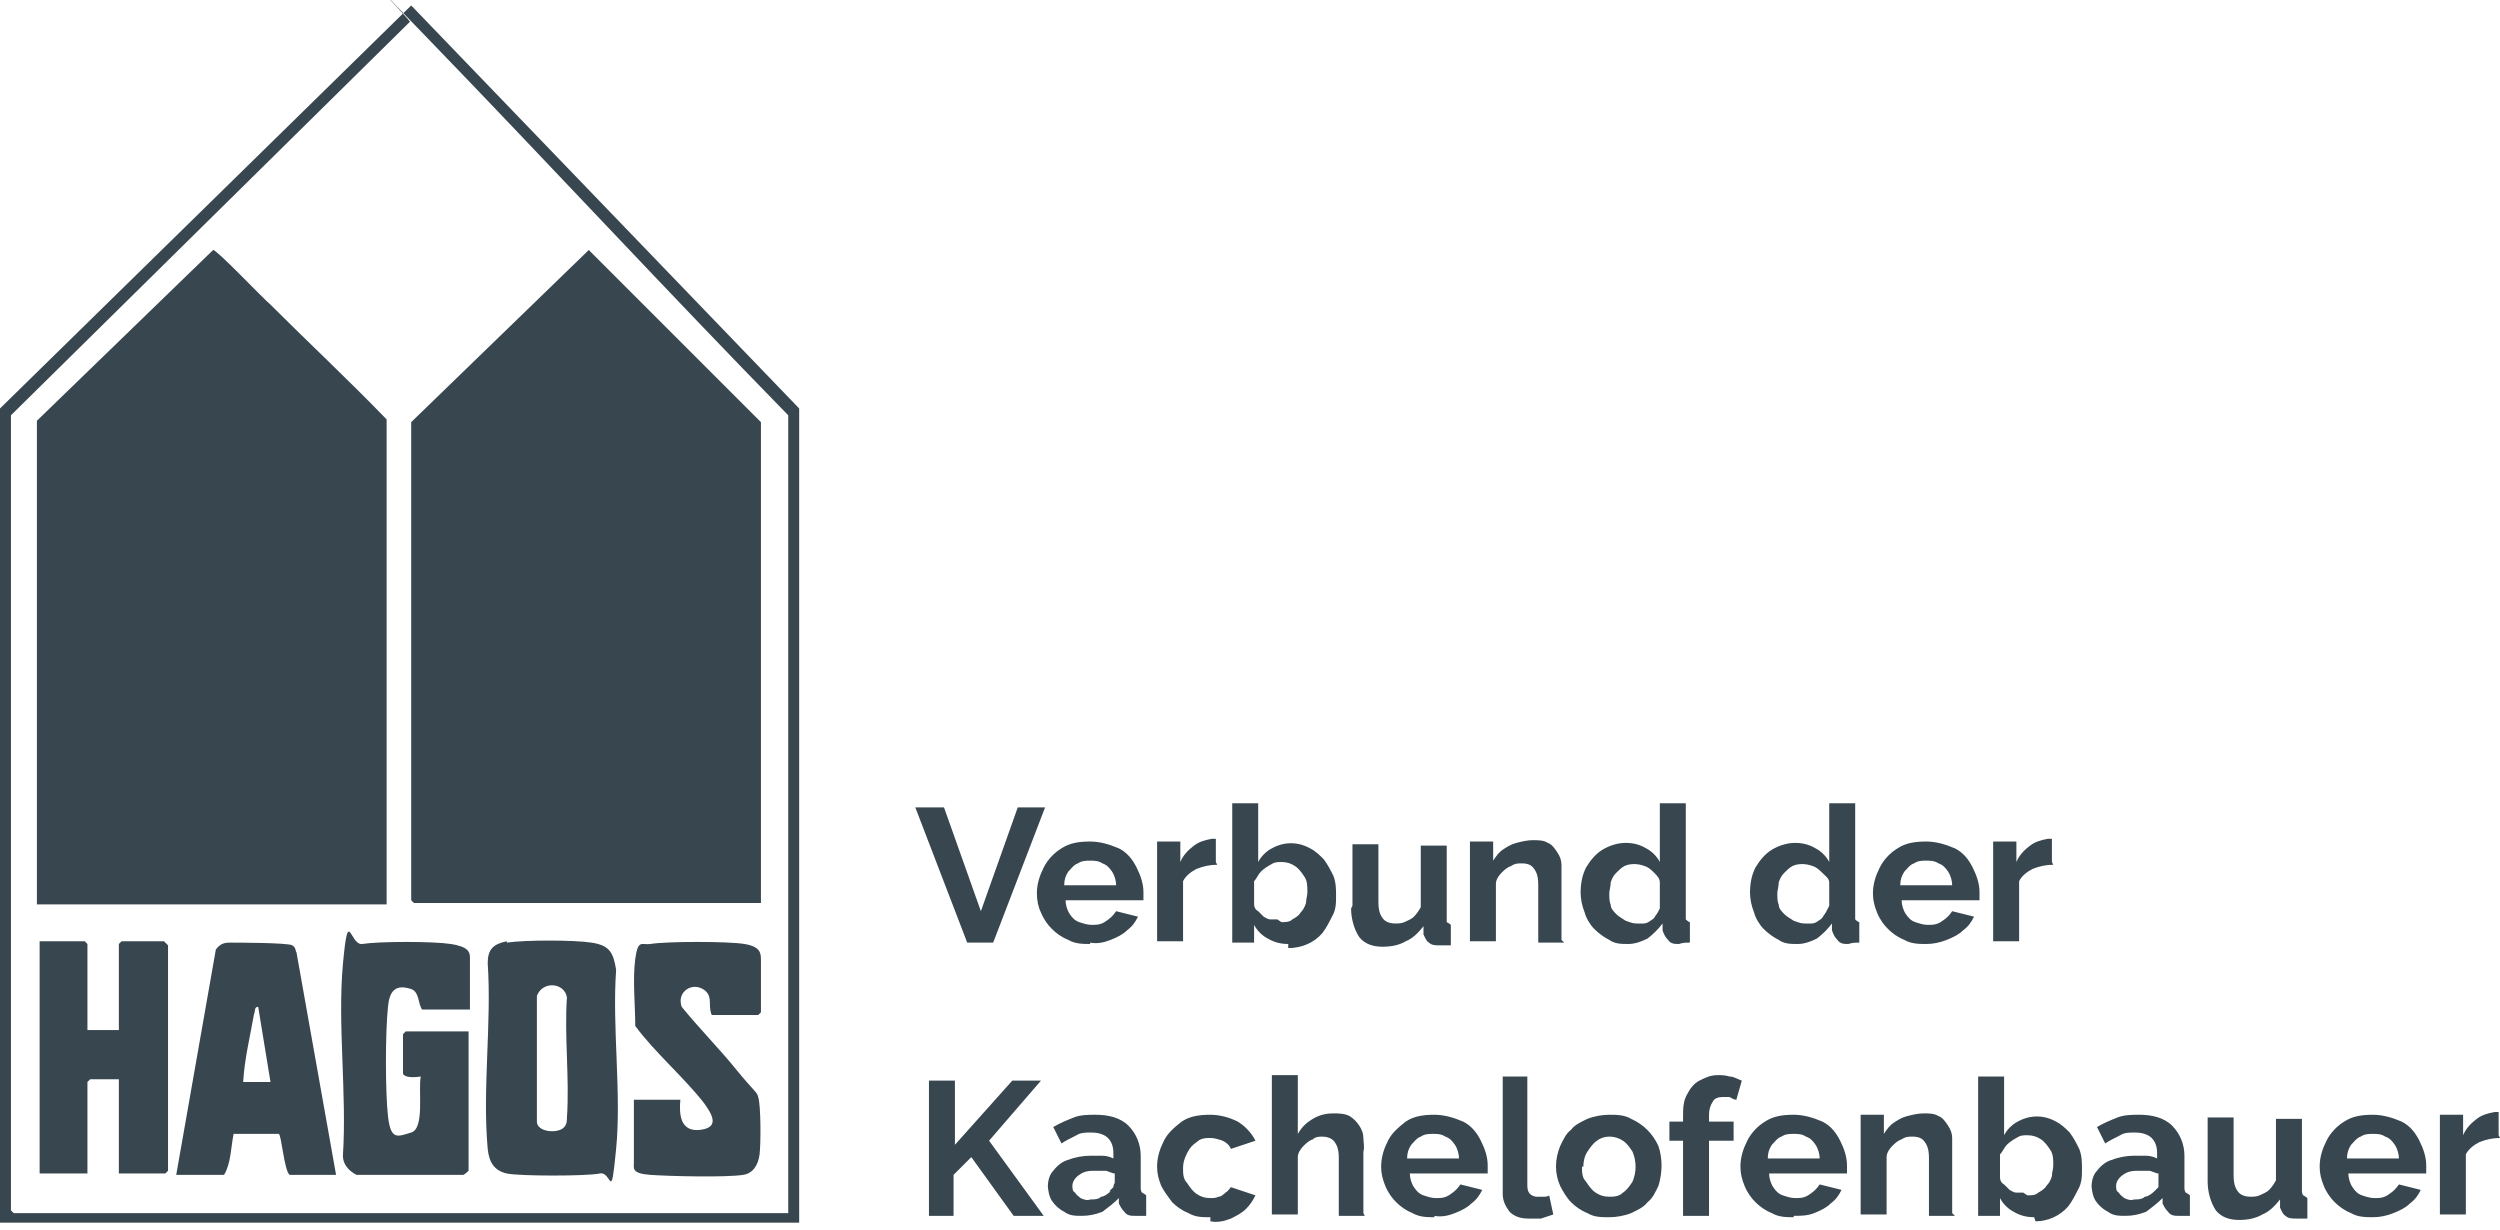 <svg xmlns="http://www.w3.org/2000/svg" xmlns:xlink="http://www.w3.org/1999/xlink" id="Layer_1" version="1.1" viewBox="0 0 183 90">
  <!-- Generator: Adobe Illustrator 29.3.1, SVG Export Plug-In . SVG Version: 2.1.0 Build 151)  -->
  <defs fill="#37464f">
    <style>
      .st0 {
        fill: #37464f;
      }

      .st0, .st1 {
        isolation: isolate;
      }

      .st1 {
        fill: #37464f;
      }

      .st2 {
        fill: #37464f;
      }
    </style>
  </defs>
  <g id="Hagos-Logo_claim">
    <path id="Pfad_851" class="st2" d="M69.1,59.1l2.7,7.6,2.7-7.6h2l-3.8,9.9h-1.9l-3.8-9.9h2ZM79.8,69.1c-.5,0-1.1,0-1.6-.3-.5-.2-.9-.5-1.2-.8-.3-.3-.6-.7-.8-1.2-.2-.4-.3-.9-.3-1.4,0-.7.2-1.3.5-1.9.3-.6.8-1.1,1.3-1.4.6-.4,1.3-.5,2.1-.5.7,0,1.4.2,2.1.5.6.3,1,.8,1.3,1.4.3.6.5,1.2.5,1.8,0,.1,0,.2,0,.3,0,.1,0,.2,0,.3h-5.7c0,.3.1.7.3,1,.2.3.4.5.7.6.3.1.6.2.9.2.4,0,.7,0,1.1-.3.3-.2.5-.4.7-.7l1.6.4c-.2.4-.4.7-.8,1-.3.3-.7.5-1.2.7-.5.2-1,.3-1.5.2ZM77.9,64.8h3.8c0-.3-.1-.7-.3-1-.2-.3-.4-.5-.7-.6-.3-.2-.6-.2-.9-.2-.3,0-.6,0-.9.2-.3.1-.5.4-.7.6-.2.3-.3.6-.3,1ZM89.1,63.3c-.5,0-1,.1-1.5.3-.4.2-.8.5-1,.9v4.4h-1.9v-7.3h1.7v1.5c.2-.5.6-.9,1-1.2.4-.3.8-.4,1.3-.5h.2s0,0,.1,0v1.7ZM94.3,69.1c-.5,0-1-.1-1.5-.4-.4-.2-.8-.6-1-1v1.3h-1.6v-10.2h1.9v4.3c.2-.4.6-.8,1-1,.9-.5,1.9-.5,2.8,0,.4.2.7.5,1,.8.3.4.5.8.7,1.2.2.5.2,1,.2,1.5,0,.5,0,1-.3,1.5-.2.4-.4.8-.7,1.2-.6.7-1.5,1.1-2.5,1.1h0ZM93.8,67.5c.3,0,.6,0,.8-.2.2-.1.5-.3.6-.5.2-.2.3-.4.4-.7,0-.3.1-.5.1-.8,0-.4,0-.8-.2-1.1-.2-.3-.4-.6-.7-.8-.3-.2-.6-.3-1-.3-.3,0-.5,0-.8.2-.2.1-.5.3-.7.5-.2.2-.3.5-.5.7v1.7c0,.2.1.4.3.5.1.1.3.3.4.4.2.1.3.2.5.2.2,0,.4,0,.5,0h0ZM99,66.3v-4.5h1.9v4.1c0,.4,0,.9.3,1.3.2.3.6.4.9.4.2,0,.5,0,.7-.1.2-.1.5-.2.7-.4.2-.2.4-.5.5-.7v-4.5h1.9v5.2c0,.1,0,.3,0,.4,0,0,.2.1.3.2v1.5c-.2,0-.3,0-.5,0-.1,0-.2,0-.3,0-.3,0-.6,0-.8-.2-.2-.1-.3-.4-.4-.6v-.6c-.4.5-.8.9-1.3,1.1-.5.3-1.1.4-1.7.4-.7,0-1.3-.2-1.7-.7-.4-.6-.6-1.4-.6-2.1h0ZM114.5,69h-1.9v-4.1c0-.4,0-.9-.3-1.3-.2-.3-.5-.4-.9-.4-.3,0-.5,0-.8.2-.3.1-.5.3-.7.5-.2.2-.4.5-.4.8v4.2h-1.9v-7.3h1.7v1.4c.2-.3.4-.6.7-.8.3-.2.6-.4,1-.5.4-.1.8-.2,1.2-.2.4,0,.8,0,1.1.2.3.1.5.4.7.7.2.3.3.6.3.9,0,.3,0,.7,0,1v4.5ZM115.7,65.4c0-.7.1-1.3.4-1.9.3-.5.7-1,1.2-1.3.5-.3,1.1-.5,1.7-.5.5,0,1,.1,1.5.4.4.2.8.6,1,1v-4.3h1.9v8.1c0,.1,0,.3,0,.4,0,0,.2.2.3.2v1.5c-.3,0-.5,0-.8.1-.3,0-.6,0-.8-.3-.2-.2-.3-.4-.4-.7v-.5c-.3.4-.7.8-1.1,1.1-.4.2-.9.4-1.4.4-.5,0-1,0-1.4-.3-.4-.2-.8-.5-1.1-.8-.3-.3-.6-.8-.7-1.2-.2-.5-.3-1-.3-1.5ZM121.5,66.3v-1.7c0-.3-.2-.5-.4-.7-.2-.2-.4-.4-.7-.5-.5-.2-1.1-.2-1.5,0-.2.1-.4.3-.6.5-.2.2-.3.4-.4.7,0,.3-.1.6-.1.8,0,.3,0,.6.1.8,0,.3.2.5.4.7.2.2.4.3.7.5.3.1.5.2.8.2.2,0,.4,0,.5,0,.2,0,.4-.1.5-.2.2-.1.3-.2.4-.4.1-.1.2-.3.3-.5ZM128.1,65.4c0-.7.1-1.3.4-1.9.3-.5.7-1,1.2-1.3.5-.3,1.1-.5,1.7-.5.5,0,1,.1,1.5.4.4.2.8.6,1,1v-4.3h1.9v8.1c0,.1,0,.3,0,.4,0,0,.2.2.3.2v1.5c-.3,0-.5,0-.8.1-.3,0-.6,0-.8-.3-.2-.2-.3-.4-.4-.7v-.5c-.3.4-.7.8-1.1,1.1-.4.2-.9.4-1.4.4-.5,0-1,0-1.4-.3-.4-.2-.8-.5-1.1-.8-.3-.3-.6-.8-.7-1.2-.2-.5-.3-1-.3-1.5ZM133.9,66.3v-1.7c0-.3-.3-.5-.5-.7-.2-.2-.4-.4-.7-.5-.5-.2-1.1-.2-1.5,0-.2.1-.4.3-.6.5-.2.2-.3.4-.4.7,0,.3-.1.6-.1.8,0,.3,0,.6.1.8,0,.3.2.5.4.7.2.2.4.3.7.5.3.1.5.2.8.2.2,0,.4,0,.5,0,.2,0,.4-.1.5-.2.2-.1.3-.2.4-.4.1-.1.2-.3.3-.5h0ZM141,69.1c-.5,0-1.1,0-1.6-.3-.5-.2-.9-.5-1.2-.8-.3-.3-.6-.7-.8-1.2-.2-.5-.3-.9-.3-1.4,0-.7.2-1.3.5-1.9.3-.6.8-1.1,1.3-1.4.6-.4,1.3-.5,2.1-.5.7,0,1.4.2,2.1.5.6.3,1,.8,1.3,1.4.3.6.5,1.2.5,1.8,0,.1,0,.2,0,.3,0,.1,0,.2,0,.3h-5.7c0,.3.1.7.3,1,.2.3.4.5.7.6.3.1.6.2.9.2.4,0,.7,0,1.1-.3.3-.2.5-.4.7-.7l1.6.4c-.2.4-.4.7-.8,1-.3.3-.7.5-1.2.7-.5.2-1,.3-1.5.3h0ZM139.1,64.8h3.8c0-.3-.1-.7-.3-1-.2-.3-.4-.5-.7-.6-.3-.2-.6-.2-.9-.2-.3,0-.6,0-.9.2-.3.1-.5.4-.7.6-.2.3-.3.6-.3,1ZM150.3,63.3c-.5,0-1,.1-1.5.3-.4.2-.8.5-1,.9v4.4h-1.9v-7.3h1.7v1.5c.2-.5.6-.9,1-1.2.4-.3.8-.4,1.3-.5h.2s0,0,.1,0v1.7ZM68,89v-9.9h1.9v4.7l4.2-4.7h2.1l-3.8,4.4,4,5.5h-2.2l-3.1-4.3-1.3,1.3v3h-1.9ZM76.7,86.9c0-.4.1-.9.4-1.2.3-.4.7-.7,1.1-.8.5-.2,1.1-.3,1.6-.3.3,0,.6,0,.9,0,.3,0,.6.1.8.2v-.4c0-.4-.1-.8-.4-1.1-.3-.3-.8-.4-1.2-.4-.4,0-.8,0-1.1.2-.4.2-.8.4-1.1.6l-.6-1.2c.5-.3,1-.5,1.5-.7.5-.2,1.1-.2,1.6-.2.9,0,1.8.2,2.4.8.6.6.9,1.4.9,2.2v2.3c0,.1,0,.3.1.4,0,0,.2.1.3.2v1.5c-.2,0-.3,0-.5,0-.1,0-.2,0-.3,0-.3,0-.6,0-.8-.3-.2-.2-.3-.4-.4-.6v-.4c-.4.4-.8.7-1.2,1-.5.2-1,.3-1.5.3-.5,0-.9,0-1.3-.3-.4-.2-.7-.5-.9-.8-.2-.3-.3-.8-.3-1.2ZM81.2,87.2c0,0,.2-.2.3-.3,0,0,0-.2.1-.3v-.7c-.2,0-.5-.2-.7-.2-.2,0-.5,0-.7,0-.4,0-.8,0-1.2.3-.3.2-.5.5-.5.8,0,.2,0,.4.2.5.1.2.3.3.4.4.2.1.5.2.7.1.3,0,.6,0,.8-.2.2,0,.5-.2.7-.4ZM88.6,89.1c-.6,0-1.1,0-1.6-.3-.5-.2-.9-.5-1.2-.8-.3-.4-.6-.8-.8-1.2-.2-.5-.3-.9-.3-1.4,0-.7.2-1.3.5-1.9.3-.6.8-1,1.3-1.4.6-.4,1.3-.5,2.1-.5.7,0,1.4.2,2,.5.5.3,1,.8,1.3,1.4l-1.8.6c-.1-.3-.4-.5-.6-.6-.3-.1-.6-.2-.9-.2-.3,0-.7,0-1,.3-.3.2-.5.4-.7.8-.2.4-.3.7-.3,1.1,0,.4,0,.8.3,1.1.2.3.4.6.7.8.3.2.6.3,1,.3.2,0,.4,0,.6-.1.2,0,.4-.2.5-.3.2-.1.3-.3.4-.4l1.8.6c-.2.4-.4.7-.7,1-.3.3-.7.5-1.1.7-.5.2-1,.3-1.5.2ZM99.9,89h-1.9v-4.1c0-.4,0-.9-.3-1.3-.2-.3-.6-.4-.9-.4-.2,0-.5,0-.7.2-.3.1-.5.3-.7.5-.2.2-.4.5-.4.8v4.2h-1.9v-10.2h1.9v4.3c.3-.5.6-.8,1.1-1.1.5-.3,1-.4,1.5-.4.4,0,.8,0,1.2.2.3.2.5.4.7.7.2.3.3.6.3.9,0,.3.1.7,0,1v4.5ZM105,89.1c-.5,0-1.1,0-1.6-.3-.5-.2-.9-.5-1.2-.8-.3-.3-.6-.7-.8-1.2-.2-.5-.3-.9-.3-1.4,0-.7.2-1.3.5-1.9.3-.6.8-1,1.3-1.4.6-.4,1.3-.5,2.1-.5.7,0,1.4.2,2.1.5.6.3,1,.8,1.3,1.4.3.6.5,1.2.5,1.8,0,.1,0,.2,0,.3s0,.2,0,.3h-5.7c0,.3.1.7.3,1,.2.3.4.5.7.6.3.1.6.2.9.2.4,0,.7,0,1.1-.3.3-.2.5-.4.7-.7l1.6.4c-.2.4-.4.7-.8,1-.3.3-.7.5-1.2.7-.5.2-1,.3-1.5.2h0ZM103,84.8h3.8c0-.3-.1-.7-.3-1-.2-.3-.4-.5-.7-.6-.3-.2-.6-.2-.9-.2-.3,0-.6,0-.9.2-.3.1-.5.4-.7.6-.2.3-.3.6-.3,1h0ZM109.9,78.8h1.9v7.9c0,.2,0,.5.2.7.1.1.3.2.5.2.2,0,.3,0,.5,0,.1,0,.3,0,.4-.1l.3,1.4c-.3.1-.6.2-.9.3-.3,0-.6,0-.9,0-.5,0-1-.1-1.4-.5-.3-.4-.5-.8-.5-1.3v-8.6ZM117.8,89.1c-.6,0-1.1,0-1.6-.3-.5-.2-.9-.5-1.2-.8-.3-.3-.6-.8-.8-1.2-.4-.9-.4-1.9,0-2.9.2-.4.4-.9.8-1.2.3-.4.8-.6,1.2-.8.5-.2,1.1-.3,1.6-.3.5,0,1.1,0,1.6.3.9.4,1.6,1.1,2,2,.3.9.3,1.9,0,2.9-.2.4-.4.9-.8,1.2-.3.4-.8.6-1.2.8-.5.2-1.1.3-1.6.3h0ZM115.8,85.4c0,.4,0,.8.3,1.1.2.3.4.6.7.8.3.2.6.3,1,.3.3,0,.7,0,1-.3.3-.2.5-.5.7-.8.3-.7.3-1.5,0-2.2-.2-.3-.4-.6-.7-.8-.6-.4-1.4-.4-1.9,0-.3.2-.5.5-.7.8-.2.3-.3.7-.3,1.1h0ZM123.2,89v-5.5h-1v-1.4h1v-.4c0-.5,0-1.1.3-1.6.2-.4.5-.8.9-1,.4-.2.8-.4,1.3-.4.3,0,.6,0,.9.1.3,0,.6.2.9.3l-.4,1.4c-.2,0-.3-.1-.5-.2-.2,0-.4,0-.5,0-.3,0-.6.1-.7.3-.2.3-.3.6-.3,1v.5h1.8v1.4h-1.8v5.5h-1.9ZM131.3,89.1c-.5,0-1.1,0-1.6-.3-.5-.2-.9-.5-1.2-.8-.3-.3-.6-.7-.8-1.2-.2-.5-.3-.9-.3-1.4,0-.7.2-1.3.5-1.9.3-.6.8-1.1,1.3-1.4.6-.4,1.3-.5,2.1-.5.7,0,1.4.2,2.1.5.6.3,1,.8,1.3,1.4.3.6.5,1.2.5,1.8,0,.1,0,.2,0,.3,0,.1,0,.2,0,.3h-5.7c0,.3.1.7.3,1,.2.3.4.5.7.6.3.1.6.2.9.2.4,0,.7,0,1.1-.3.3-.2.5-.4.7-.7l1.6.4c-.2.4-.4.7-.8,1-.3.3-.7.5-1.2.7-.5.2-1,.2-1.5.2ZM129.4,84.8h3.8c0-.3-.1-.7-.3-1-.2-.3-.4-.5-.7-.6-.3-.2-.6-.2-.9-.2-.3,0-.6,0-.9.2-.3.1-.5.4-.7.6-.2.3-.3.6-.3,1ZM143.1,89h-1.9v-4.1c0-.4,0-.9-.3-1.3-.2-.3-.5-.4-.9-.4-.3,0-.5,0-.8.2-.3.1-.5.3-.7.5-.2.2-.4.5-.4.8v4.2h-1.9v-7.3h1.7v1.4c.2-.3.4-.6.7-.8.3-.2.6-.4,1-.5.4-.1.8-.2,1.2-.2.4,0,.8,0,1.1.2.3.1.5.4.7.7.2.3.3.6.3.9,0,.3,0,.7,0,1v4.5ZM148.9,89.1c-.5,0-1-.1-1.5-.4-.4-.2-.8-.6-1-1v1.3h-1.6v-10.2h1.9v4.3c.2-.4.6-.8,1-1,.9-.5,1.9-.5,2.8,0,.4.2.7.5,1,.8.3.4.5.8.7,1.2.2.5.2,1,.2,1.5,0,.5,0,1-.3,1.5-.2.4-.4.8-.7,1.2-.6.7-1.5,1.1-2.4,1.1h0ZM148.4,87.5c.3,0,.6,0,.8-.2.2-.1.5-.3.6-.5.2-.2.3-.4.4-.7,0-.3.1-.5.1-.8,0-.4,0-.8-.2-1.1-.2-.3-.4-.6-.7-.8-.3-.2-.6-.3-1-.3-.3,0-.5,0-.8.2-.2.1-.5.3-.7.5-.2.2-.3.5-.5.7v1.7c0,.2.1.4.3.5.1.1.3.3.4.4.2.1.3.2.5.2.2,0,.4,0,.5,0h0ZM153.1,86.9c0-.4.1-.9.4-1.2.3-.4.7-.7,1.1-.8.5-.2,1.1-.3,1.6-.3.3,0,.6,0,.9,0,.3,0,.6.1.8.2v-.4c0-.4-.1-.8-.4-1.1-.3-.3-.8-.4-1.2-.4-.4,0-.8,0-1.1.2-.4.2-.8.4-1.1.6l-.6-1.2c.5-.3,1-.5,1.5-.7.5-.2,1.1-.2,1.6-.2.9,0,1.8.2,2.4.8.6.6.9,1.4.9,2.2v2.3c0,.1,0,.3.1.4,0,0,.2.1.3.2v1.5c-.2,0-.3,0-.5,0-.1,0-.2,0-.3,0-.3,0-.6,0-.8-.3-.2-.2-.3-.4-.4-.6v-.4c-.4.4-.8.7-1.2,1-.5.2-1,.3-1.5.3-.5,0-.9,0-1.3-.3-.4-.2-.7-.5-.9-.8-.2-.3-.3-.8-.3-1.2h0ZM157.7,87.2c0,0,.2-.2.3-.3,0,0,0-.2,0-.3v-.7c-.2,0-.5-.2-.7-.2-.2,0-.5,0-.7,0-.4,0-.8,0-1.2.3-.3.2-.5.5-.5.8,0,.2,0,.4.2.5.1.2.3.3.4.4.2.1.5.2.7.1.3,0,.6,0,.8-.2.2,0,.5-.2.7-.4h0ZM161.6,86.3v-4.5h1.9v4.1c0,.4,0,.9.3,1.3.2.3.6.4.9.4.2,0,.5,0,.7-.1.2-.1.5-.2.7-.4.2-.2.4-.5.5-.7v-4.5h1.9v5.2c0,.1,0,.3.1.4,0,0,.2.1.3.2v1.5c-.2,0-.3,0-.5,0-.1,0-.2,0-.3,0-.3,0-.6,0-.8-.2-.2-.1-.3-.4-.4-.6v-.6c-.4.5-.8.9-1.3,1.1-.5.3-1.1.4-1.7.4-.7,0-1.3-.2-1.7-.7-.4-.6-.6-1.4-.6-2.1h0ZM173.7,89.1c-.5,0-1.1,0-1.6-.3-.5-.2-.9-.5-1.2-.8-.3-.3-.6-.7-.8-1.2-.2-.5-.3-.9-.3-1.4,0-.7.2-1.3.5-1.9.3-.6.8-1.1,1.3-1.4.6-.4,1.3-.5,2.1-.5.7,0,1.4.2,2.1.5.6.3,1,.8,1.3,1.4.3.6.5,1.2.5,1.8,0,.1,0,.2,0,.3,0,.1,0,.2,0,.3h-5.7c0,.3.1.7.3,1,.2.3.4.5.7.6.3.1.6.2.9.2.4,0,.7,0,1.1-.3.3-.2.5-.4.7-.7l1.6.4c-.2.4-.4.7-.8,1-.3.3-.7.5-1.2.7-.5.2-1,.3-1.5.3ZM171.8,84.8h3.8c0-.3-.1-.7-.3-1-.2-.3-.4-.5-.7-.6-.3-.2-.6-.2-.9-.2-.3,0-.6,0-.9.2-.3.1-.5.4-.7.6-.2.3-.3.6-.3,1ZM183,83.3c-.5,0-1,.1-1.5.3-.4.2-.8.5-1,.9v4.4h-1.9v-7.3h1.7v1.5c.2-.5.6-.9,1-1.2.4-.3.8-.4,1.3-.5h.2s0,0,.1,0v1.7Z" fill="#37464f"/>
  </g>
  <g>
    <path class="st2" d="M0,29.9L30.1.4l28.4,29.5v59.6H0V29.9ZM.8,30.4v58.2l.2.2h56.7V30.4c-8.9-9.1-17.5-18.4-26.4-27.6s-1.1-1.2-1.3-1.2L.8,30.4Z" fill="#37464f"/>
    <path class="st1" d="M2.7,30.8l12.9-12.5c.3,0,3.6,3.5,4.2,4,2.8,2.8,5.7,5.5,8.5,8.4v35.5H2.7V30.8Z" fill="#37464f"/>
    <polygon class="st0" points="30.1 30.9 43.1 18.3 55.7 30.9 55.7 66.1 30.3 66.1 30.1 65.9 30.1 30.9" fill="#37464f"/>
    <path class="st2" d="M37.1,69c1.3-.2,4.9-.2,6.2,0s1.6.7,1.8,2c-.3,4.2.4,9,0,13.1s-.3,1.6-1.2,1.8-5.9.2-6.8,0-1.3-.8-1.4-1.8c-.4-4.4.3-9.2,0-13.6,0-1,.4-1.4,1.4-1.6ZM41.3,82.5c.2-.2.2-.5.2-.7.2-2.8-.2-6,0-8.8-.2-1.1-1.8-1.2-2.2-.1v9.2c0,.8,1.6.9,2,.4Z" fill="#37464f"/>
    <path class="st2" d="M12.9,86l2.9-16.5c.3-.4.6-.5,1-.5s4.3,0,4.6.2.2.4.3.5l2.9,16.3h-3.4c-.4-.3-.6-3-.8-3h-3.3c-.2,1-.2,2.2-.7,3h-3.4ZM19.8,79.2l-.9-5.5c-.3,0-.2.3-.3.5-.3,1.7-.7,3.3-.8,5h1.9Z" fill="#37464f"/>
    <path class="st2" d="M6.4,75.4h2.3v-6.3l.2-.2h3.1s.3.3.3.3v16.5l-.2.2h-3.4v-6.9h-2.1l-.2.2v6.7h-3.5v-17h3.3l.2.2v6.3Z" fill="#37464f"/>
    <path class="st2" d="M34.2,73.9h-3.3c-.3-.4-.2-1.3-.8-1.5-1.2-.4-1.6.2-1.7,1.3-.2,1.9-.2,6.2,0,8s.7,1.5,1.7,1.2.5-3.1.7-4.1c0,0-1.1.2-1.3-.2v-2.9l.2-.2h4.6v10.2c0,0-.3.3-.4.3h-7.8c-.6-.3-1-.8-1-1.4.3-4.5-.4-9.6,0-14s.5-1.4,1.4-1.5c1.3-.2,5.2-.2,6.5,0s1.4.6,1.4,1v3.8Z" fill="#37464f"/>
    <path class="st2" d="M52.1,74.3c-.3-.7.1-1.3-.5-1.8-.9-.7-2.1.1-1.7,1.2,1.3,1.6,2.7,3,4,4.6s1.5,1.6,1.6,2c.2.6.2,3.4.1,4.2s-.5,1.4-1.2,1.5c-1.3.2-5.4.1-6.8,0s-1.2-.5-1.2-.9v-4.6h3.4c-.1,1.1,0,2.4,1.5,2.2s.7-1.3.2-2c-1.5-1.9-3.6-3.7-5-5.6,0-1.5-.2-3.4,0-4.9s.5-1,1.1-1.1c1.2-.2,5.7-.2,6.9,0s1.2.7,1.2,1.2v3.8l-.2.2h-3.3Z" fill="#37464f"/>
  </g>
</svg>